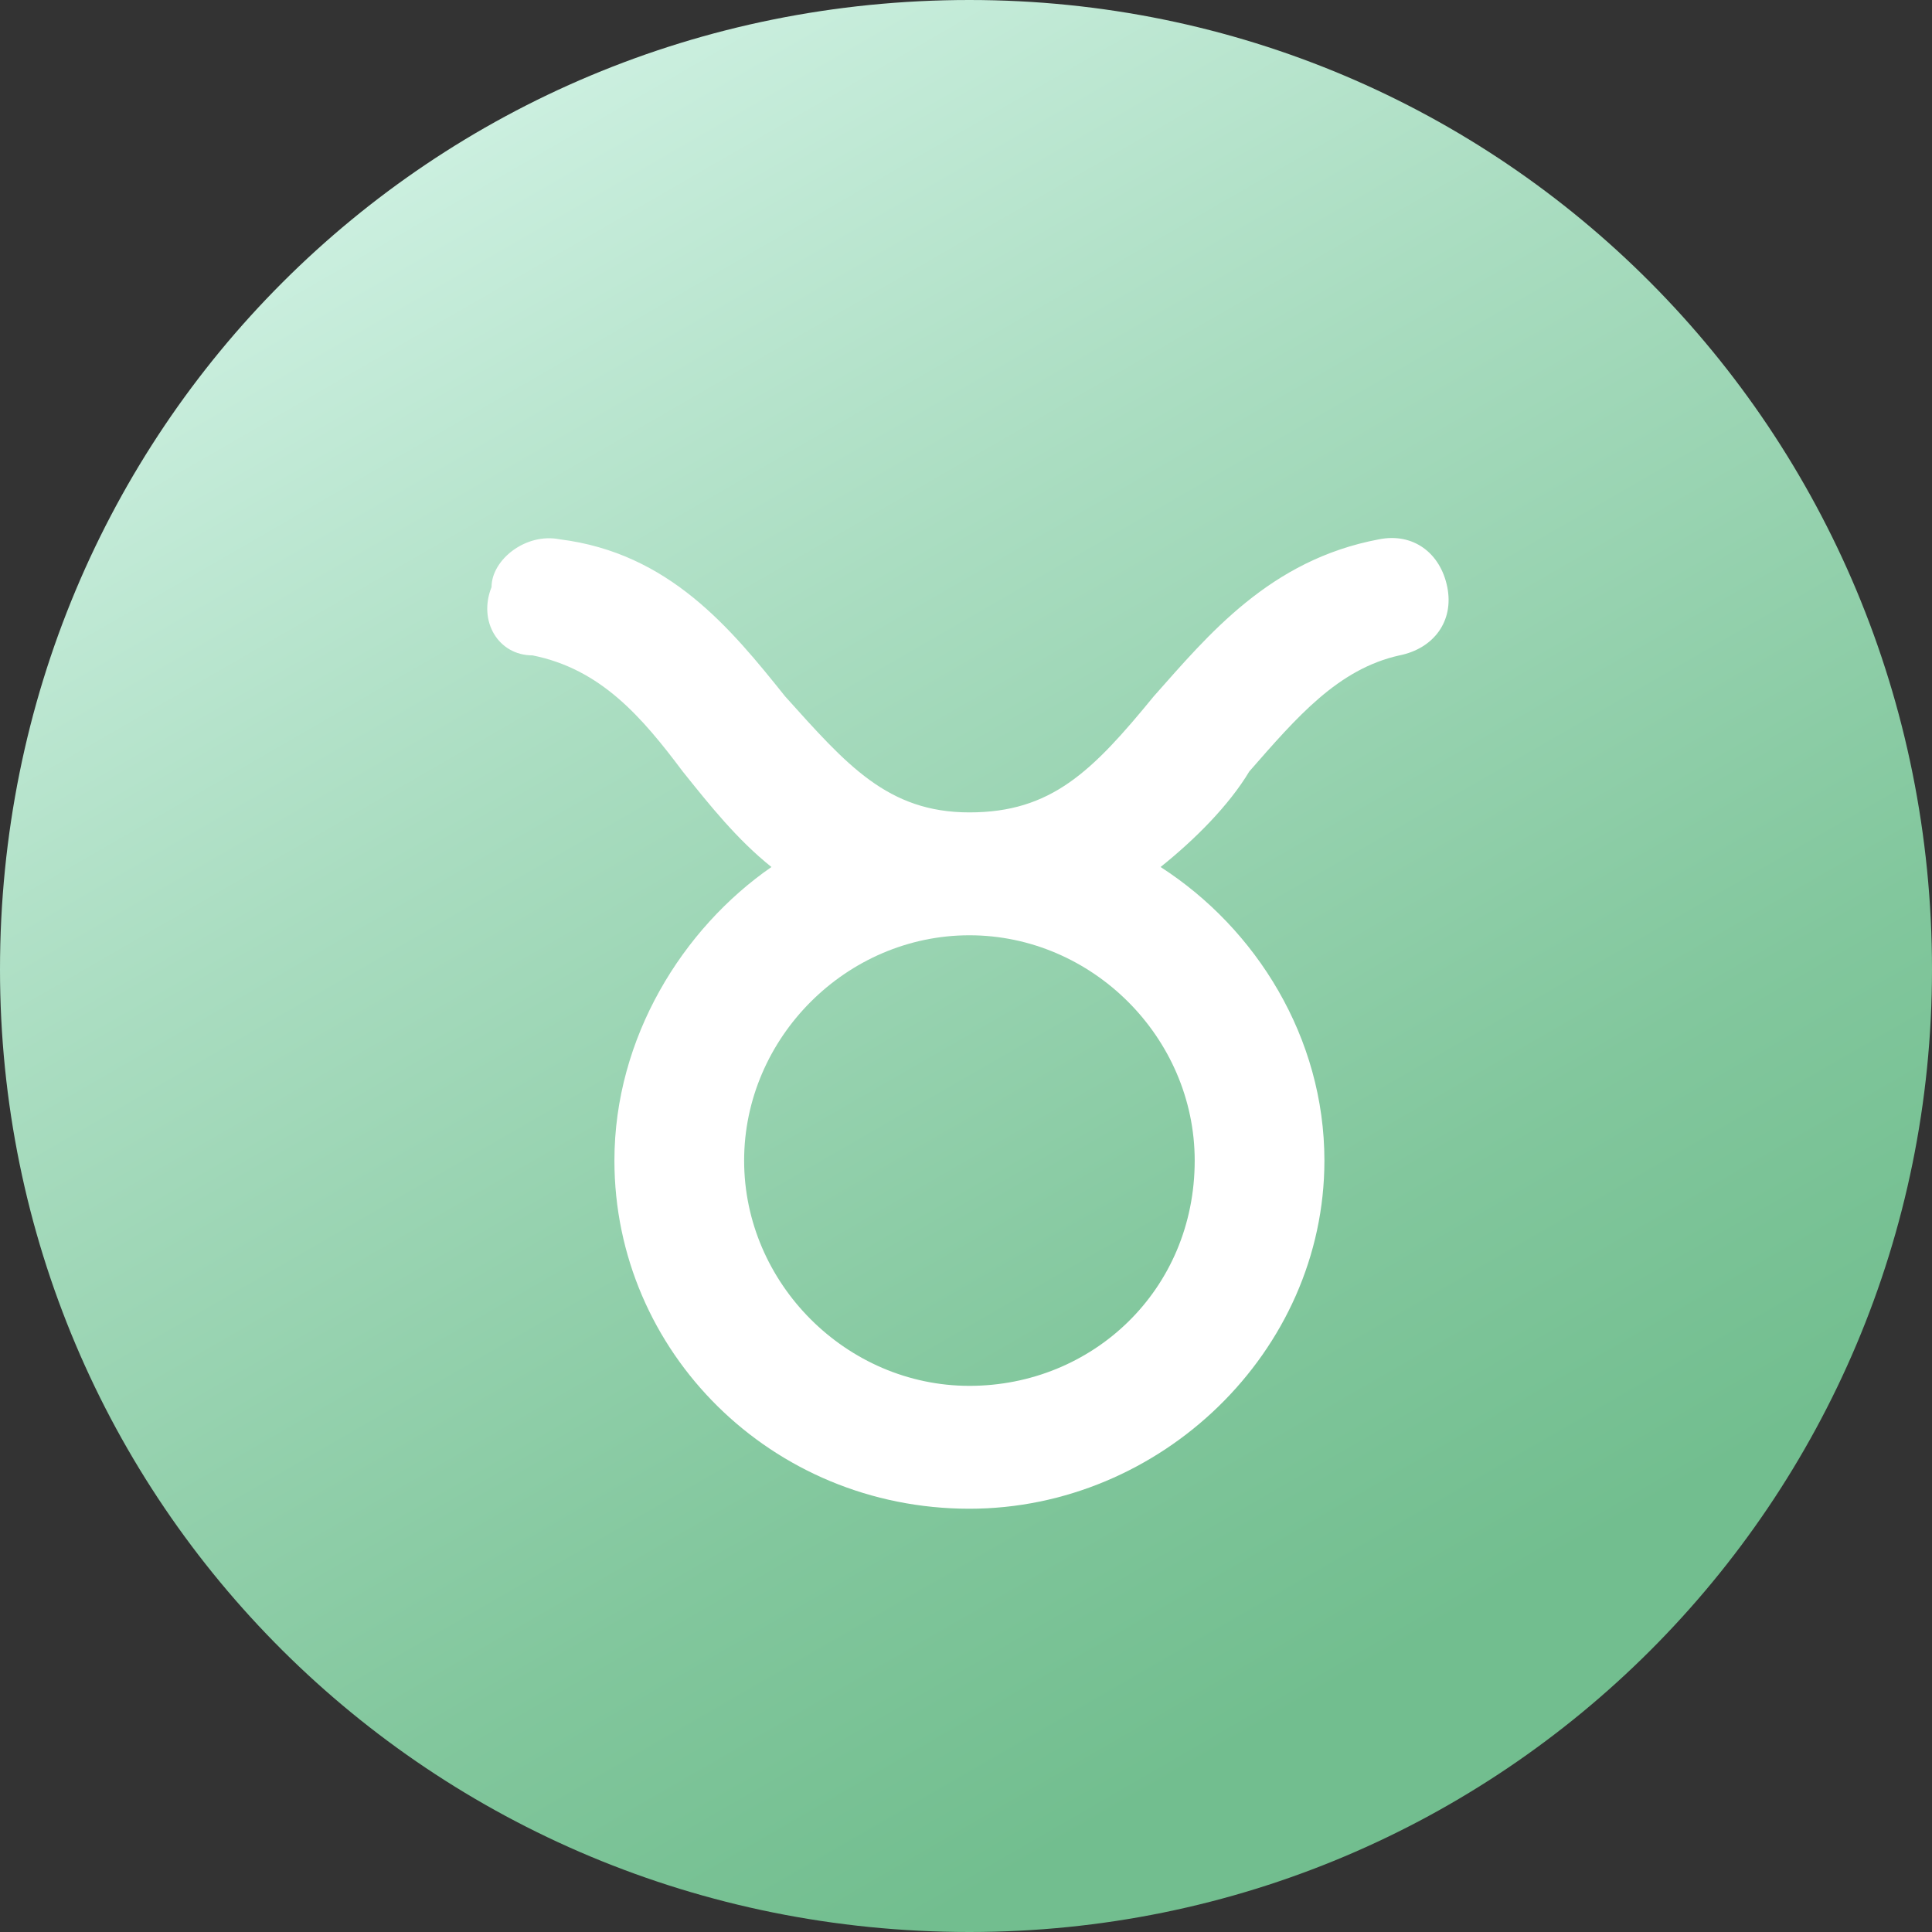 <?xml version="1.0" encoding="utf-8"?>
<!-- Generator: Adobe Illustrator 21.0.0, SVG Export Plug-In . SVG Version: 6.00 Build 0)  -->
<svg version="1.1" id="图层_1" xmlns="http://www.w3.org/2000/svg" xmlns:xlink="http://www.w3.org/1999/xlink" x="0px" y="0px"
	 viewBox="0 0 28.3 28.3" style="enable-background:new 0 0 28.3 28.3;" xml:space="preserve">
<rect x="0" y="0" width="28.3" height="28.3" fill="#333333" stroke="none"/>
<style type="text/css">
	.st0{fill:url(#SVGID_1_);}
	.st1{fill:#FFFFFF;}
</style>
<linearGradient id="SVGID_1_" gradientUnits="userSpaceOnUse" x1="21.248" y1="1.893" x2="7.082" y2="26.431" gradientTransform="matrix(1 0 0 -1 0 28.35)">
	<stop  offset="8.064516e-02" style="stop-color:#72BE8F"/>
	<stop  offset="0.293" style="stop-color:#82C79D"/>
	<stop  offset="0.703" style="stop-color:#AADDC1"/>
	<stop  offset="1" style="stop-color:#CBEFDF"/>
</linearGradient>
<path class="st0" d="M14.2,28.3L14.2,28.3C6.3,28.3,0,22,0,14.2l0,0C0,6.3,6.3,0,14.2,0l0,0C22,0,28.3,6.3,28.3,14.2l0,0
	C28.3,22,22,28.3,14.2,28.3z"/>
<path class="st1" d="M20.2,7.9c-1.6,0.3-2.5,1.4-3.3,2.3c-0.9,1.1-1.5,1.7-2.7,1.7s-1.8-0.7-2.7-1.7c-0.8-1-1.7-2.1-3.3-2.3
	c-0.5-0.1-1,0.3-1,0.7c-0.2,0.5,0.1,1,0.6,1c1,0.2,1.6,0.9,2.2,1.7c0.4,0.5,0.8,1,1.3,1.4C10,13.6,9,15.2,9,17
	c0,2.8,2.3,5.1,5.2,5.1c2.8,0,5.2-2.3,5.2-5.1c0-1.8-1-3.4-2.4-4.3c0.5-0.4,1-0.9,1.3-1.4c0.7-0.8,1.3-1.5,2.2-1.7
	c0.5-0.1,0.8-0.5,0.7-1C21.1,8.1,20.7,7.8,20.2,7.9z M14.2,20.3c-1.8,0-3.3-1.5-3.3-3.3s1.5-3.3,3.3-3.3s3.3,1.5,3.3,3.3
	C17.5,18.9,16,20.3,14.2,20.3z"/>
</svg>
